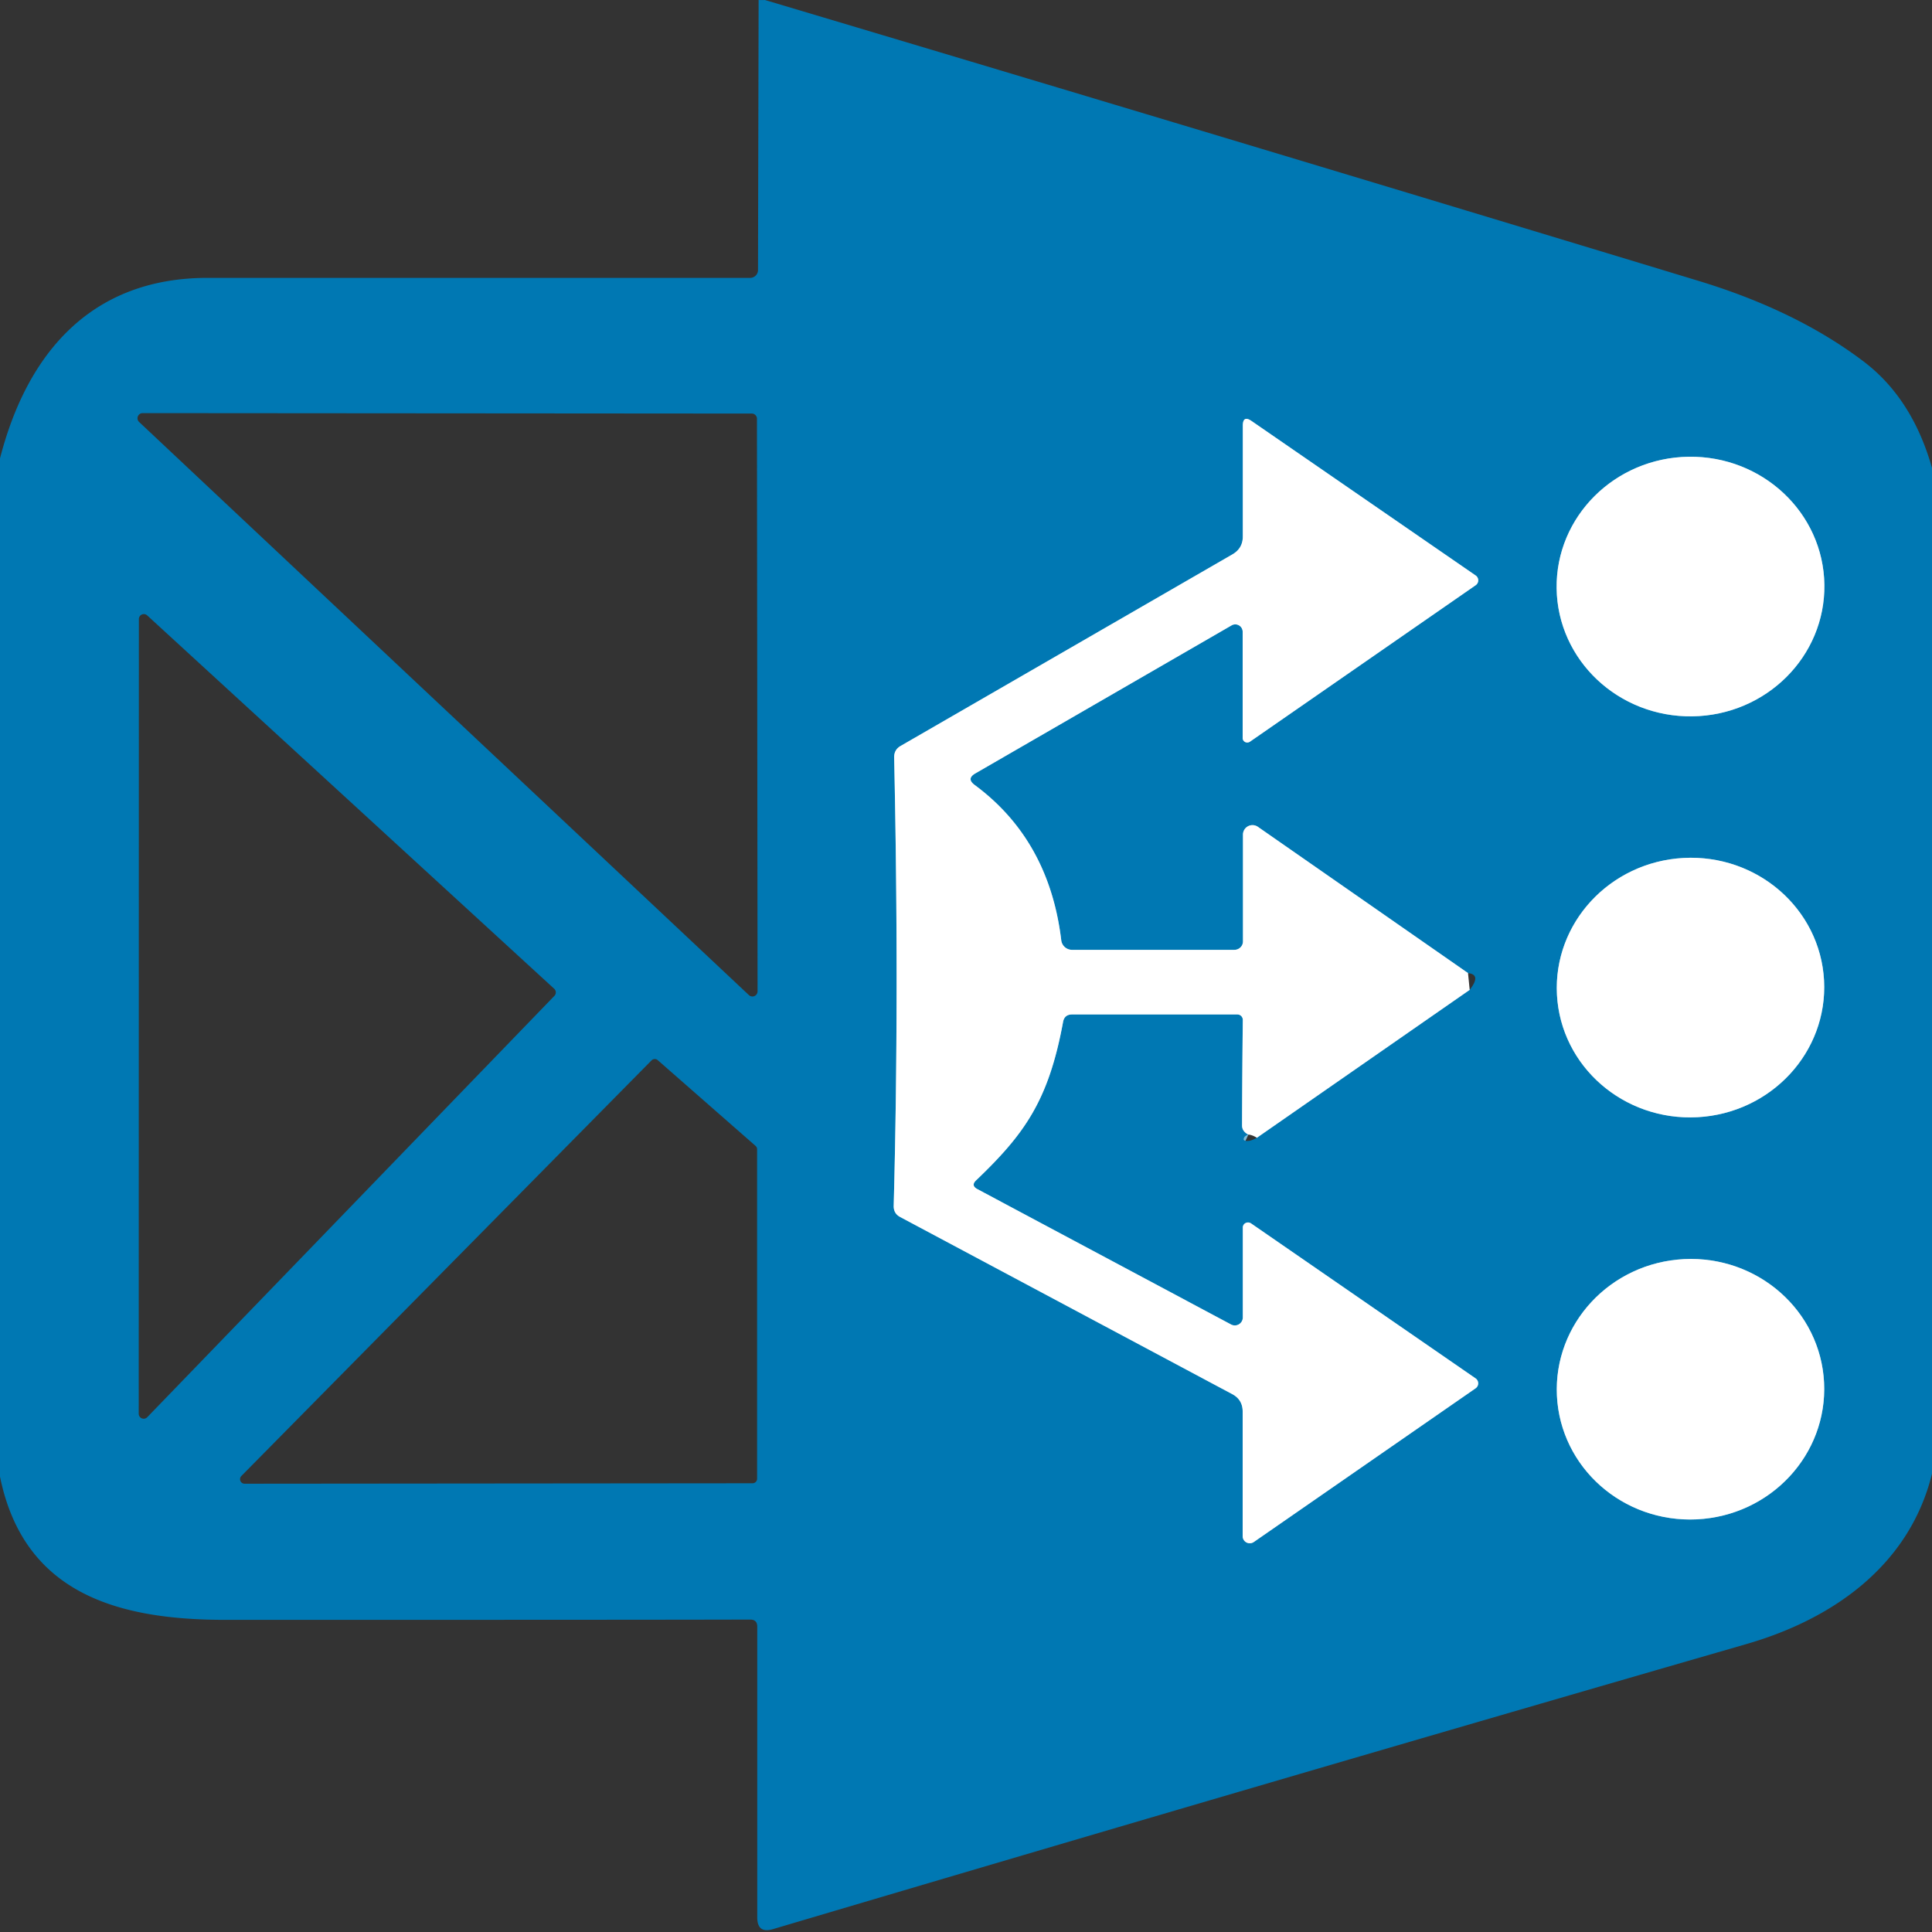 <?xml version="1.0" encoding="UTF-8" standalone="no"?>
<!DOCTYPE svg PUBLIC "-//W3C//DTD SVG 1.1//EN" "http://www.w3.org/Graphics/SVG/1.1/DTD/svg11.dtd">
<svg xmlns="http://www.w3.org/2000/svg" version="1.1" viewBox="0.00 0.00 128.00 128.00">
<rect x="0.00" y="0.00" width="128.00" height="128.00" fill="#333333" stroke="none"/>
<g stroke-width="2.00" fill="none" stroke-linecap="butt">
<path stroke="#80bcd9" vector-effect="non-scaling-stroke" d="
  M 83.27 75.38
  L 97.37 65.58"
/>
<path stroke="#80bcd9" vector-effect="non-scaling-stroke" d="
  M 97.26 64.47
  L 83.34 54.78
  A 0.63 0.63 0.0 0 0 82.35 55.30
  L 82.35 62.37
  A 0.57 0.56 -0.0 0 1 81.78 62.93
  L 71.03 62.93
  A 0.72 0.72 0.0 0 1 70.31 62.29
  Q 69.51 55.66 64.58 52.01
  Q 64.01 51.59 64.62 51.24
  L 81.60 41.43
  A 0.49 0.49 0.0 0 1 82.33 41.85
  L 82.33 48.89
  A 0.31 0.30 -17.3 0 0 82.81 49.14
  L 97.77 38.77
  A 0.39 0.39 0.0 0 0 97.77 38.13
  L 82.93 27.90
  Q 82.34 27.49 82.34 28.21
  L 82.34 35.54
  Q 82.34 36.33 81.65 36.73
  L 59.67 49.42
  Q 59.23 49.67 59.24 50.19
  Q 59.58 65.91 59.21 79.89
  Q 59.20 80.40 59.64 80.63
  L 81.65 92.37
  Q 82.33 92.74 82.33 93.52
  L 82.33 101.77
  A 0.47 0.47 0.0 0 0 83.07 102.16
  L 97.76 91.98
  A 0.40 0.40 0.0 0 0 97.76 91.32
  L 82.88 81.05
  A 0.35 0.34 17.3 0 0 82.34 81.33
  L 82.34 87.28
  A 0.53 0.53 0.0 0 1 81.56 87.75
  L 64.75 78.78
  Q 64.31 78.54 64.67 78.20
  C 67.87 75.14 69.47 72.93 70.43 67.71
  Q 70.52 67.21 71.03 67.21
  L 81.98 67.21
  A 0.36 0.36 0.0 0 1 82.34 67.57
  Q 82.30 71.02 82.29 74.56
  Q 82.29 74.77 82.40 74.92
  Q 82.52 75.08 82.71 75.17"
/>
<path stroke="#80bcd9" vector-effect="non-scaling-stroke" d="
  M 120.869 38.736
  A 8.87 8.60 -0.8 0 0 111.88 30.261
  A 8.87 8.60 -0.8 0 0 103.131 38.984
  A 8.87 8.60 -0.8 0 0 112.12 47.459
  A 8.87 8.60 -0.8 0 0 120.869 38.736"
/>
<path stroke="#80bcd9" vector-effect="non-scaling-stroke" d="
  M 120.847 64.951
  A 8.86 8.60 -3.1 0 0 111.535 56.843
  A 8.86 8.60 -3.1 0 0 103.153 65.909
  A 8.86 8.60 -3.1 0 0 112.465 74.017
  A 8.86 8.60 -3.1 0 0 120.847 64.951"
/>
<path stroke="#80bcd9" vector-effect="non-scaling-stroke" d="
  M 120.849 91.607
  A 8.86 8.63 -2.8 0 0 111.578 83.42
  A 8.86 8.63 -2.8 0 0 103.151 92.473
  A 8.86 8.63 -2.8 0 0 112.422 100.66
  A 8.86 8.63 -2.8 0 0 120.849 91.607"
/>
</g>
<path fill="#0078b3" d="
  M 50.68 0.00
  Q 81.69 9.25 112.57 18.62
  Q 119.07 20.60 123.51 23.98
  Q 126.70 26.42 128.00 31.00
  L 128.00 97.64
  C 126.48 103.80 121.32 107.31 115.68 108.93
  Q 84.81 117.85 51.21 127.81
  Q 50.17 128.12 50.17 127.03
  L 50.17 107.77
  Q 50.17 107.30 49.70 107.30
  Q 44.63 107.32 15.00 107.32
  C 7.83 107.33 1.58 105.60 0.00 97.83
  L 0.00 30.37
  C 1.78 23.45 6.00 18.41 13.75 18.41
  Q 31.83 18.41 49.70 18.41
  A 0.52 0.52 0.0 0 0 50.22 17.89
  L 50.26 0.00
  Q 50.47 0.01 50.68 0.00
  Z
  M 9.45 27.37
  A 0.34 0.34 0.0 0 0 9.22 27.96
  L 49.62 65.93
  A 0.34 0.34 0.0 0 0 50.19 65.68
  L 50.15 27.74
  A 0.34 0.34 0.0 0 0 49.81 27.40
  L 9.45 27.37
  Z
  M 82.71 75.17
  Q 82.51 75.24 82.45 75.33
  Q 82.27 75.61 82.68 75.59
  Q 82.92 75.58 83.27 75.38
  L 97.37 65.58
  Q 98.16 64.57 97.26 64.47
  L 83.34 54.78
  A 0.63 0.63 0.0 0 0 82.35 55.30
  L 82.35 62.37
  A 0.57 0.56 -0.0 0 1 81.78 62.93
  L 71.03 62.93
  A 0.72 0.72 0.0 0 1 70.31 62.29
  Q 69.51 55.66 64.58 52.01
  Q 64.01 51.59 64.62 51.24
  L 81.60 41.43
  A 0.49 0.49 0.0 0 1 82.33 41.85
  L 82.33 48.89
  A 0.31 0.30 -17.3 0 0 82.81 49.14
  L 97.77 38.77
  A 0.39 0.39 0.0 0 0 97.77 38.13
  L 82.93 27.90
  Q 82.34 27.49 82.34 28.21
  L 82.34 35.54
  Q 82.34 36.33 81.65 36.73
  L 59.67 49.42
  Q 59.23 49.67 59.24 50.19
  Q 59.58 65.91 59.21 79.89
  Q 59.20 80.40 59.64 80.63
  L 81.65 92.37
  Q 82.33 92.74 82.33 93.52
  L 82.33 101.77
  A 0.47 0.47 0.0 0 0 83.07 102.16
  L 97.76 91.98
  A 0.40 0.40 0.0 0 0 97.76 91.32
  L 82.88 81.05
  A 0.35 0.34 17.3 0 0 82.34 81.33
  L 82.34 87.28
  A 0.53 0.53 0.0 0 1 81.56 87.75
  L 64.75 78.78
  Q 64.31 78.54 64.67 78.20
  C 67.87 75.14 69.47 72.93 70.43 67.71
  Q 70.52 67.21 71.03 67.21
  L 81.98 67.21
  A 0.36 0.36 0.0 0 1 82.34 67.57
  Q 82.30 71.02 82.29 74.56
  Q 82.29 74.77 82.40 74.92
  Q 82.52 75.08 82.71 75.17
  Z
  M 120.869 38.736
  A 8.87 8.60 -0.8 0 0 111.88 30.261
  A 8.87 8.60 -0.8 0 0 103.131 38.984
  A 8.87 8.60 -0.8 0 0 112.12 47.459
  A 8.87 8.60 -0.8 0 0 120.869 38.736
  Z
  M 9.75 40.77
  A 0.33 0.33 0.0 0 0 9.20 41.01
  L 9.19 93.66
  A 0.33 0.33 0.0 0 0 9.76 93.89
  L 36.73 65.98
  A 0.33 0.33 0.0 0 0 36.72 65.51
  L 9.75 40.77
  Z
  M 120.847 64.951
  A 8.86 8.60 -3.1 0 0 111.535 56.843
  A 8.86 8.60 -3.1 0 0 103.153 65.909
  A 8.86 8.60 -3.1 0 0 112.465 74.017
  A 8.86 8.60 -3.1 0 0 120.847 64.951
  Z
  M 15.99 97.79
  A 0.30 0.30 0.0 0 0 16.21 98.30
  L 49.86 98.27
  A 0.30 0.30 0.0 0 0 50.16 97.97
  L 50.16 76.15
  A 0.30 0.30 0.0 0 0 50.06 75.92
  L 43.58 70.24
  A 0.30 0.30 0.0 0 0 43.17 70.25
  L 15.99 97.79
  Z
  M 120.849 91.607
  A 8.86 8.63 -2.8 0 0 111.578 83.42
  A 8.86 8.63 -2.8 0 0 103.151 92.473
  A 8.86 8.63 -2.8 0 0 112.422 100.66
  A 8.86 8.63 -2.8 0 0 120.849 91.607
  Z"
/>
<path fill="#ffffff" d="
  M 97.26 64.47
  L 97.37 65.58
  L 83.27 75.38
  Q 82.97 75.19 82.71 75.17
  Q 82.52 75.08 82.40 74.92
  Q 82.29 74.77 82.29 74.56
  Q 82.30 71.02 82.34 67.57
  A 0.36 0.36 0.0 0 0 81.98 67.21
  L 71.03 67.21
  Q 70.52 67.21 70.43 67.71
  C 69.47 72.93 67.87 75.14 64.67 78.20
  Q 64.31 78.54 64.75 78.78
  L 81.56 87.75
  A 0.53 0.53 0.0 0 0 82.34 87.28
  L 82.34 81.33
  A 0.35 0.34 17.3 0 1 82.88 81.05
  L 97.76 91.32
  A 0.40 0.40 0.0 0 1 97.76 91.98
  L 83.07 102.16
  A 0.47 0.47 0.0 0 1 82.33 101.77
  L 82.33 93.52
  Q 82.33 92.74 81.65 92.37
  L 59.64 80.63
  Q 59.20 80.40 59.21 79.89
  Q 59.58 65.91 59.24 50.19
  Q 59.23 49.67 59.67 49.42
  L 81.65 36.73
  Q 82.34 36.33 82.34 35.54
  L 82.34 28.21
  Q 82.34 27.49 82.93 27.90
  L 97.77 38.13
  A 0.39 0.39 0.0 0 1 97.77 38.77
  L 82.81 49.14
  A 0.31 0.30 -17.3 0 1 82.33 48.89
  L 82.33 41.85
  A 0.49 0.49 0.0 0 0 81.60 41.43
  L 64.62 51.24
  Q 64.01 51.59 64.58 52.01
  Q 69.51 55.66 70.31 62.29
  A 0.72 0.72 0.0 0 0 71.03 62.93
  L 81.78 62.93
  A 0.57 0.56 0.0 0 0 82.35 62.37
  L 82.35 55.30
  A 0.63 0.63 0.0 0 1 83.34 54.78
  L 97.26 64.47
  Z"
/>
<ellipse fill="#ffffff" cx="0.00" cy="0.00" transform="translate(112.00,38.86) rotate(-0.8)" rx="8.87" ry="8.60"/>
<ellipse fill="#ffffff" cx="0.00" cy="0.00" transform="translate(112.00,65.43) rotate(-3.1)" rx="8.86" ry="8.60"/>
<ellipse fill="#ffffff" cx="0.00" cy="0.00" transform="translate(112.00,92.04) rotate(-2.8)" rx="8.86" ry="8.63"/>
</svg>
